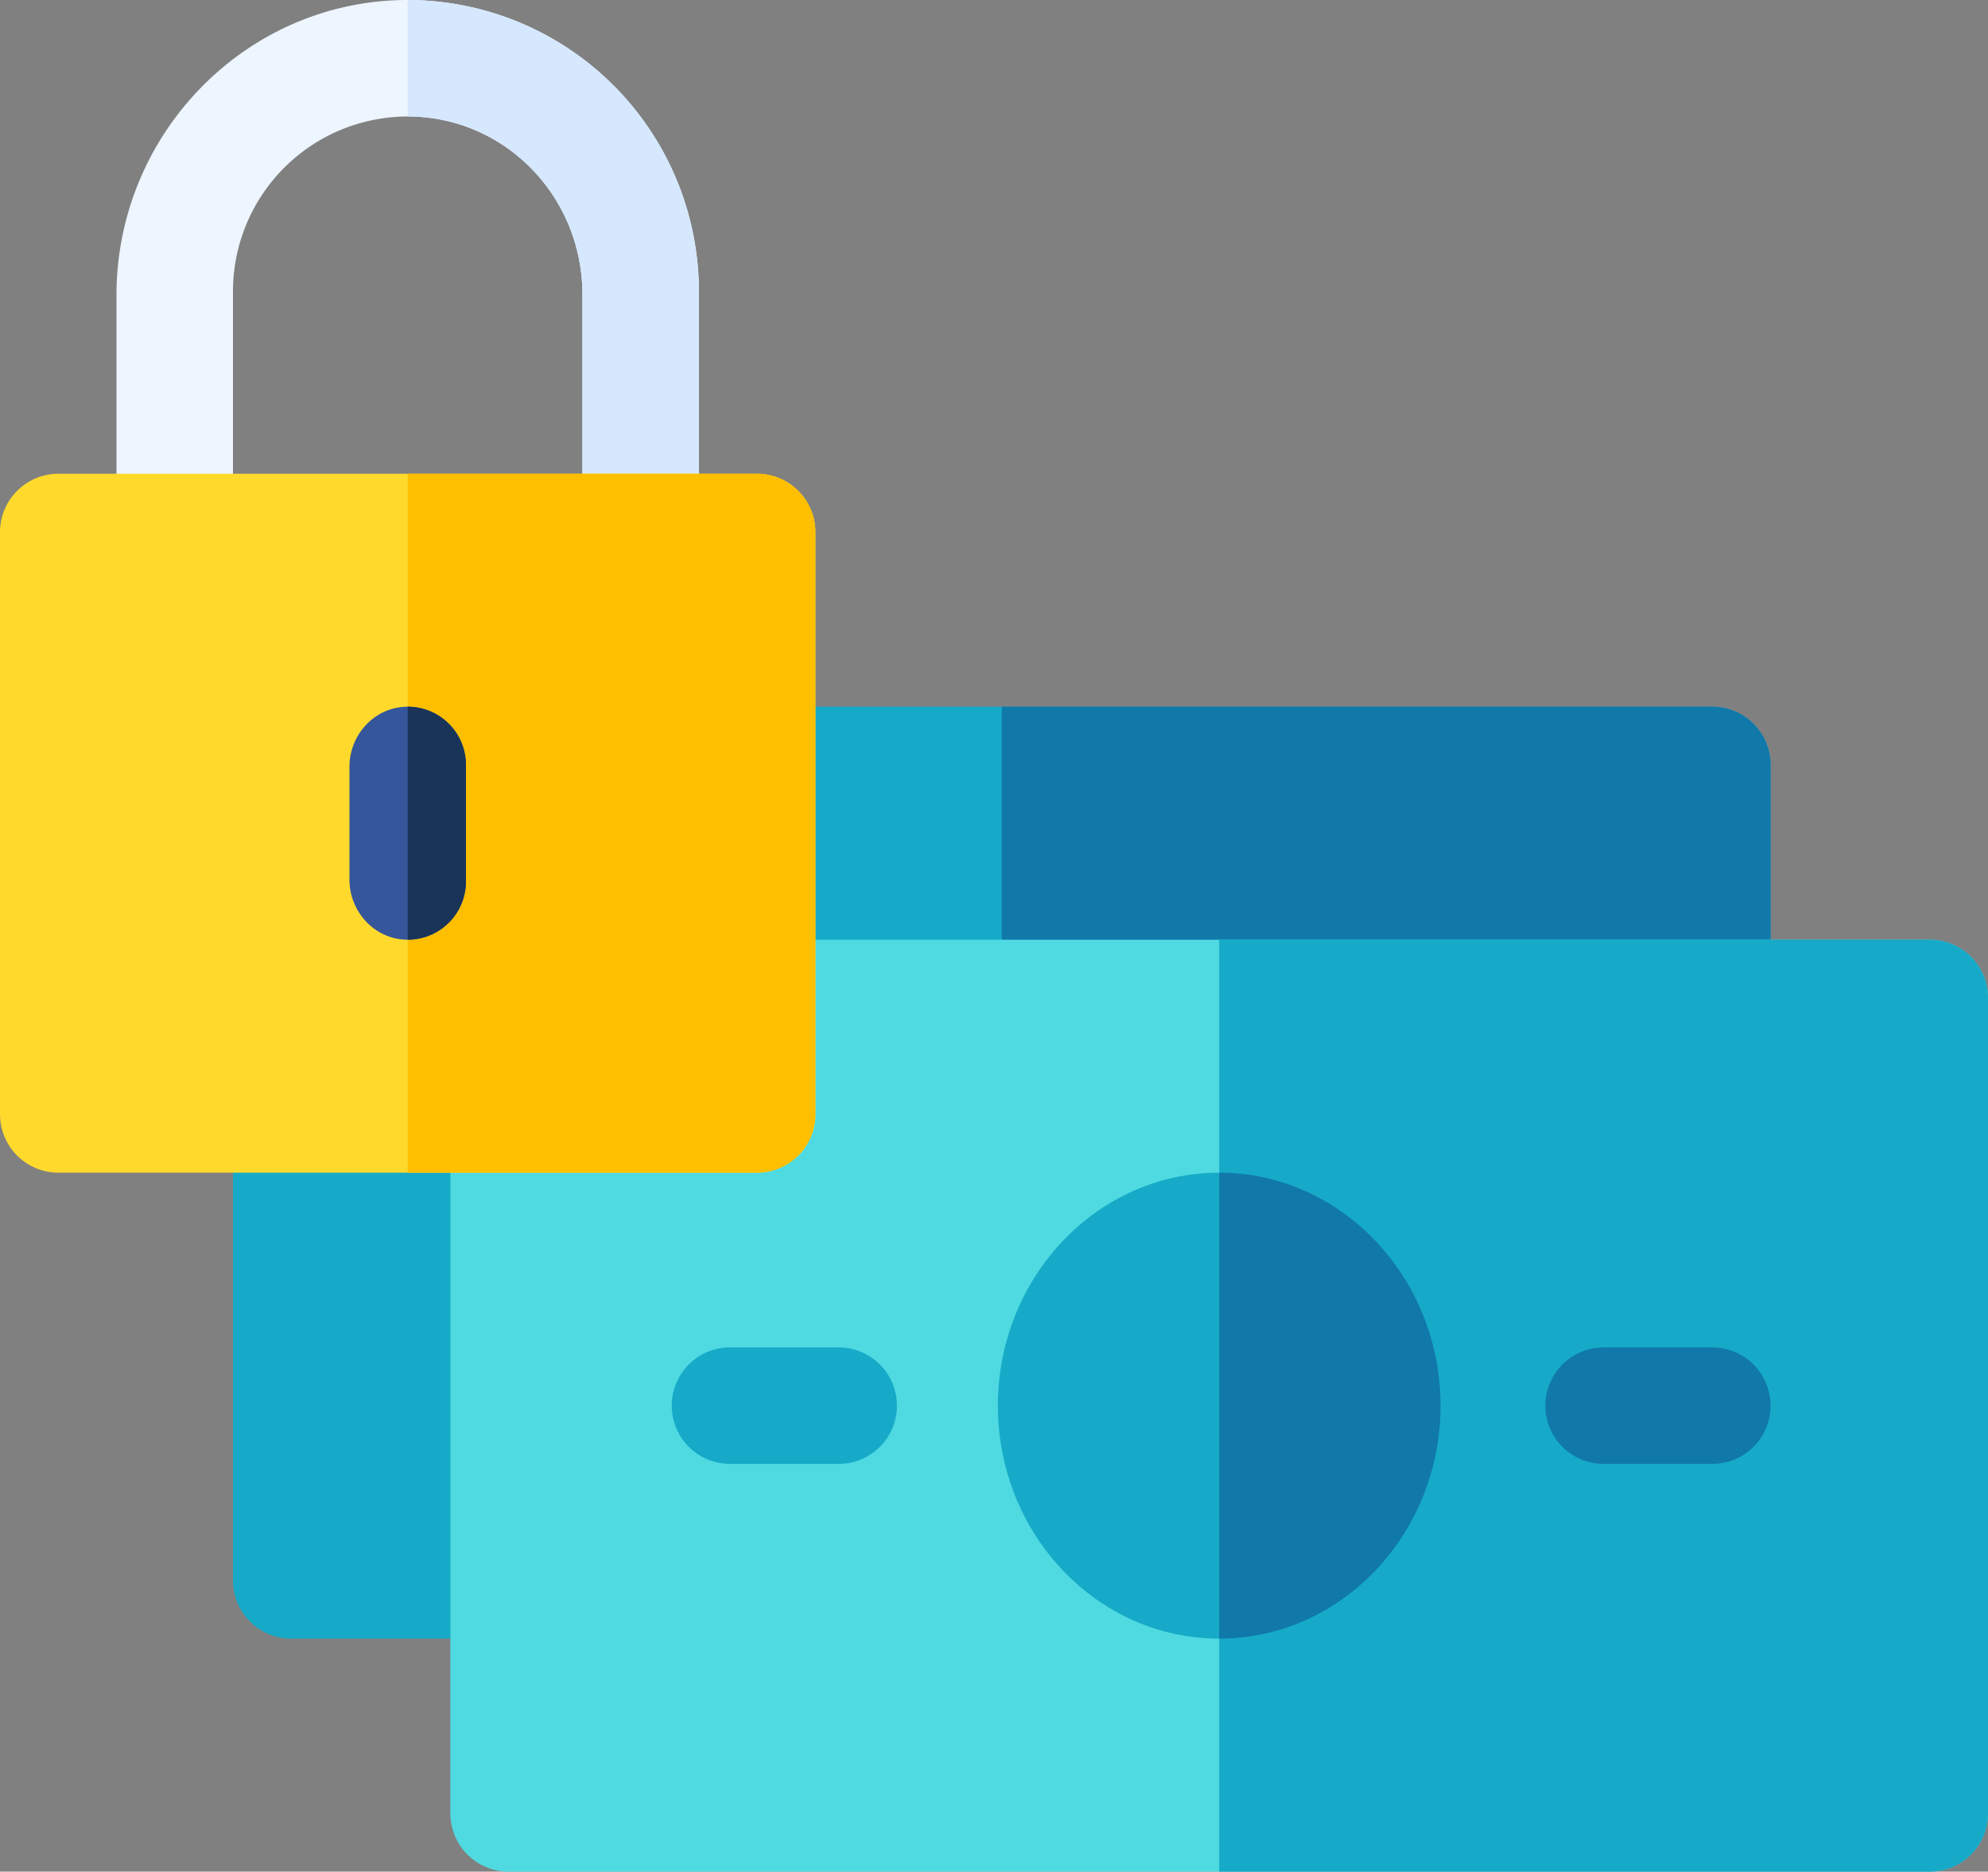 <svg xmlns="http://www.w3.org/2000/svg" viewBox="0 0 512 482"><rect x="0" y="0" width="512" height="482" fill="#808080" stroke="none"/><defs><style>.cls-1{fill:#16aac8;}.cls-2{fill:#1178aa;}.cls-3{fill:#4fdae1;}.cls-4{fill:#edf5ff;}.cls-5{fill:#d5e8fe;}.cls-6{fill:#ffda2d;}.cls-7{fill:#fdbf00;}.cls-8{fill:#35569b;}.cls-9{fill:#1a3459;}</style></defs><g id="Layer_2" data-name="Layer 2"><g id="Capa_1" data-name="Capa 1"><path class="cls-1" d="M456,197v60L258,357.52,131,422H75a15,15,0,0,1-15-15V287L184,182H441A15,15,0,0,1,456,197Z"/><path class="cls-2" d="M456,197v60L258,357.52V182H441a15,15,0,0,1,15,15Z"/><path class="cls-3" d="M512,257V467a15,15,0,0,1-15,15H131a15,15,0,0,1-15-15V287l68-45H497A15,15,0,0,1,512,257Z"/><path class="cls-1" d="M512,257V467a15,15,0,0,1-15,15H314V242H497A15,15,0,0,1,512,257Z"/><path class="cls-1" d="M314,302c-31.41,0-57,26.9-57,60s25.56,60,57,60,57-26.9,57-60S345.41,302,314,302Z"/><path class="cls-2" d="M371,362c0,33.07-25.56,60-57,60V302C345.41,302,371,328.93,371,362Z"/><path class="cls-1" d="M216,377H188a15,15,0,0,1,0-30h28a15,15,0,0,1,0,30Z"/><path class="cls-2" d="M441,377H413a15,15,0,0,1,0-30h28a15,15,0,0,1,0,30Z"/><path class="cls-4" d="M180,75v62a15,15,0,0,1-15.68,15c-8.09-.36-14.32-7.36-14.32-15.46V75.88C150,50.56,130,30,105,30A45.05,45.05,0,0,0,60,75v61.53c0,8.1-6.23,15.1-14.32,15.46A15,15,0,0,1,30,137V76C30,34.37,63.5,0,105,0A75.09,75.09,0,0,1,180,75Z"/><path class="cls-5" d="M180,75v62a15,15,0,0,1-15.68,15c-8.09-.36-14.32-7.36-14.32-15.46V75.88C150,50.56,130,30,105,30V0A75.09,75.09,0,0,1,180,75Z"/><path class="cls-6" d="M195,122H15.05A15.05,15.05,0,0,0,0,137.05V287A15.05,15.05,0,0,0,15.05,302H195A15.05,15.05,0,0,0,210,287V137.05A15.05,15.05,0,0,0,195,122Z"/><path class="cls-7" d="M210,137.05V287A15.05,15.05,0,0,1,195,302H105V122H195A15.05,15.05,0,0,1,210,137.05Z"/><path class="cls-8" d="M120,197v30a15,15,0,0,1-15,15c-8.51,0-15-7.22-15-15.47V197.47c0-8.24,6.48-15.47,15-15.47A15,15,0,0,1,120,197Z"/><path class="cls-9" d="M120,197v30a15,15,0,0,1-15,15V182A15,15,0,0,1,120,197Z"/></g></g></svg>